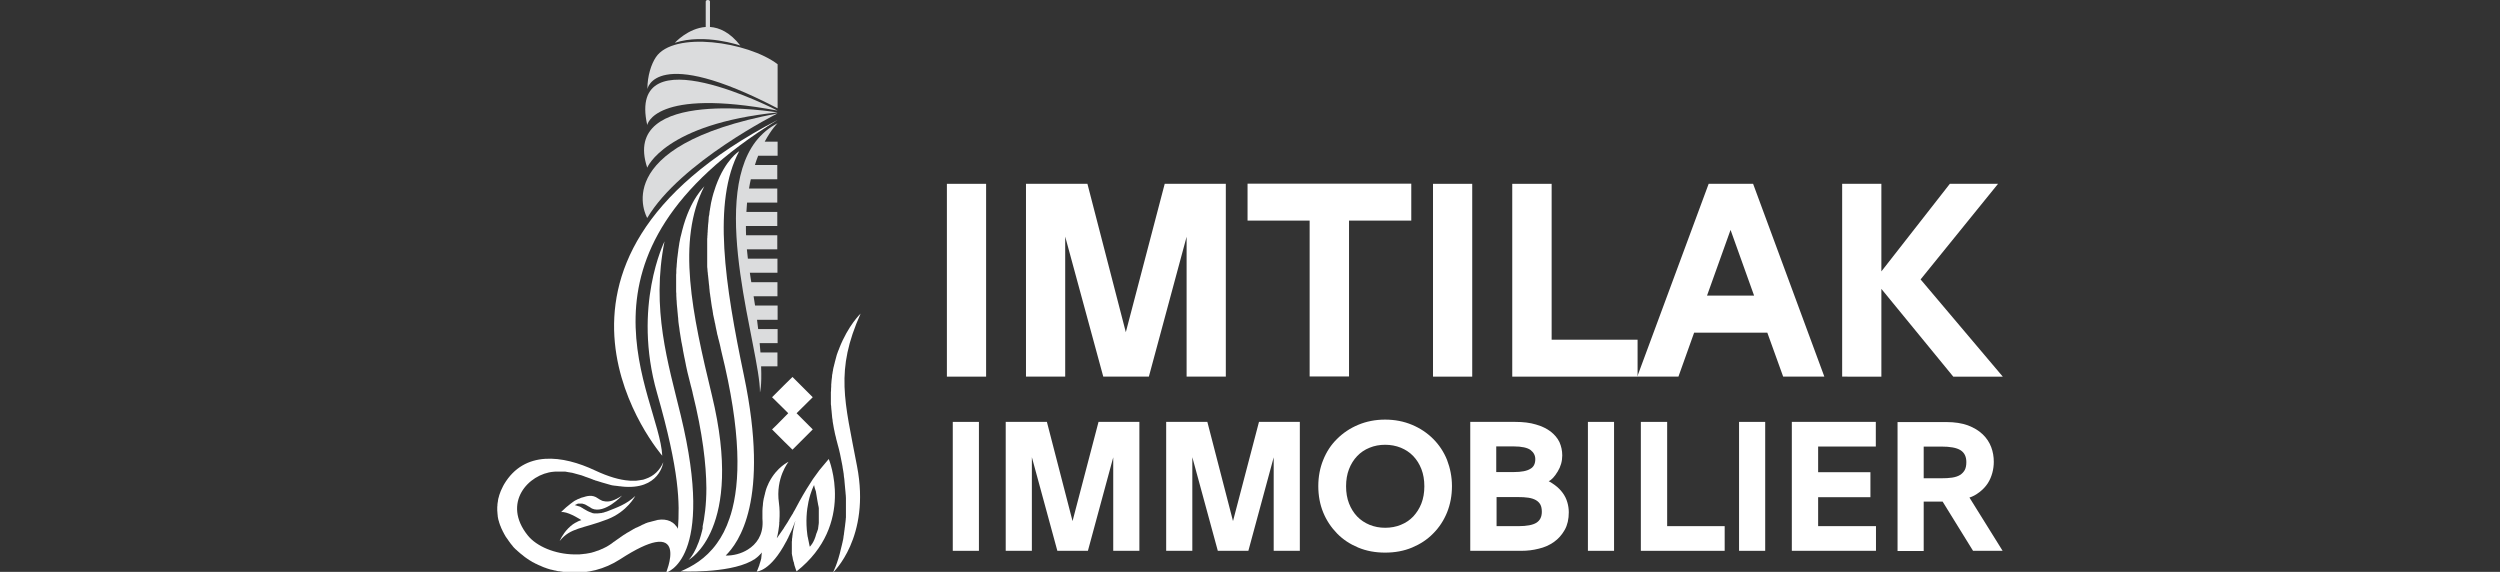 <?xml version="1.0" encoding="utf-8"?>
<!-- Generator: Adobe Illustrator 26.5.0, SVG Export Plug-In . SVG Version: 6.00 Build 0)  -->
<svg version="1.1" id="Layer_1" xmlns="http://www.w3.org/2000/svg" xmlns:xlink="http://www.w3.org/1999/xlink" x="0px" y="0px"
	 viewBox="0 0 153 35" style="enable-background:new 0 0 153 35;" xml:space="preserve">
<rect x="0" y="0" width="153" height="35" fill="#333333" stroke="none"/>
<style type="text/css">
	.st0{fill:#DBDCDD;}
	.st1{fill:#FFFFFF;}
</style>
<g>
	<g>
		<path class="st0" d="M47.59,21.57h-1.05c-0.01-0.18-0.03-0.37-0.05-0.57h1.1v-0.86H46.4c-0.02-0.18-0.04-0.37-0.07-0.57h1.26V18.7
			h-1.38c-0.03-0.18-0.06-0.38-0.09-0.57h1.46v-0.86h-1.6c-0.01-0.08-0.03-0.16-0.04-0.24c-0.02-0.11-0.04-0.23-0.05-0.34h1.69
			v-0.86h-1.81c-0.02-0.19-0.04-0.39-0.06-0.57h1.86V14.4h-1.91c-0.01-0.2-0.01-0.39-0.01-0.57h1.92v-0.86h-1.89
			c0.01-0.2,0.03-0.39,0.04-0.57h1.85v-0.86h-1.73c0.03-0.2,0.07-0.39,0.11-0.57h1.62V10.1H46.2c0.06-0.2,0.13-0.4,0.2-0.57h1.19
			V8.67h-0.79c0.42-0.78,0.79-1.13,0.79-1.13c-0.55,0.28-0.99,0.67-1.35,1.13h0v0c-2.85,3.76,0.27,12.7,0.27,15.34
			c0,0,0.12-0.36,0.07-1.59h1V21.57z"/>
		<path class="st0" d="M47.59,6.94c-10.56,2-7.98,6.4-7.98,6.4C41.65,9.91,47.59,6.94,47.59,6.94z"/>
		<path class="st0" d="M47.59,6.88c0,0-9.65-1.61-7.98,3.38C39.61,10.26,40.68,7.59,47.59,6.88z"/>
		<path class="st0" d="M47.59,6.77c0,0-9.25-4.8-7.98,0.88C39.61,7.65,40.03,5.35,47.59,6.77z"/>
		<path class="st0" d="M47.59,6.63v-2.7c-1.82-1.38-6.36-2.05-7.45-0.43c-0.28,0.42-0.52,1.13-0.52,1.95
			C39.62,5.45,40.09,2.72,47.59,6.63z"/>
		<path class="st1" d="M47.59,7.34c-17.15,8.92-7.06,20.55-7.06,20.55C40.35,24.21,34.01,15.69,47.59,7.34z"/>
		<path class="st0" d="M45.31,2.79c-0.63-0.81-1.28-1.1-1.86-1.14V0.09c0-0.05-0.06-0.09-0.13-0.09c-0.07,0-0.13,0.04-0.13,0.09
			v1.56C42.1,1.73,41.3,2.62,41.3,2.62C43.13,2.02,45.31,2.79,45.31,2.79z"/>
		<path class="st1" d="M41.66,25.41c-0.77-3.19-1.82-6.5-0.99-10.64c0,0-1.98,3.97-0.46,9.28c1.39,4.84,1.39,6.75,1.28,8.31
			c0,0,0,0,0,0c-0.01-0.02-0.03-0.05-0.04-0.07c0-0.01-0.01-0.01-0.01-0.02c-0.01-0.02-0.02-0.04-0.04-0.05c0,0-0.01-0.01-0.01-0.01
			c-0.02-0.02-0.03-0.04-0.05-0.06c0-0.01-0.01-0.01-0.01-0.01c-0.01-0.02-0.03-0.03-0.04-0.05c0,0-0.01-0.01-0.01-0.01
			c-0.02-0.02-0.04-0.03-0.06-0.05c0,0-0.01,0-0.01-0.01c-0.02-0.01-0.04-0.03-0.05-0.04c0,0,0,0-0.01,0
			c-0.04-0.03-0.09-0.05-0.13-0.08c0,0,0,0,0,0c0,0,0,0,0,0c-0.22-0.1-0.48-0.13-0.77-0.08c0,0,0,0,0,0c-0.01,0-0.02,0-0.03,0.01
			c-0.01,0-0.02,0-0.04,0.01c-0.01,0-0.03,0-0.04,0.01c-0.01,0-0.02,0-0.04,0.01c-0.01,0-0.03,0.01-0.04,0.01
			c-0.01,0-0.02,0.01-0.04,0.01c-0.01,0-0.03,0.01-0.04,0.01c-0.01,0-0.02,0.01-0.04,0.01c-0.01,0-0.03,0.01-0.04,0.01
			c-0.02,0.01-0.05,0.01-0.07,0.02c-0.01,0-0.03,0.01-0.04,0.01c-0.01,0-0.03,0.01-0.04,0.01c-0.01,0-0.03,0.01-0.04,0.01
			c-0.01,0-0.03,0.01-0.04,0.01c-0.01,0-0.03,0.01-0.04,0.01c-0.01,0.01-0.03,0.01-0.04,0.02c-0.01,0-0.02,0.01-0.04,0.01
			c-0.02,0.01-0.04,0.01-0.05,0.02c-0.01,0.01-0.03,0.01-0.04,0.02c-0.02,0.01-0.04,0.02-0.06,0.03c-0.01,0-0.02,0.01-0.03,0.01
			c-0.02,0.01-0.03,0.01-0.05,0.02c-0.01,0.01-0.02,0.01-0.03,0.02c-0.02,0.01-0.03,0.01-0.05,0.02c-0.01,0.01-0.02,0.01-0.03,0.02
			c-0.02,0.01-0.04,0.02-0.06,0.03c-0.01,0-0.02,0.01-0.03,0.01c-0.03,0.01-0.05,0.03-0.08,0.04c-0.01,0-0.01,0.01-0.02,0.01
			c-0.02,0.01-0.04,0.02-0.07,0.03c-0.01,0-0.02,0.01-0.03,0.01c-0.02,0.01-0.04,0.02-0.06,0.03c-0.01,0-0.02,0.01-0.03,0.02
			c-0.02,0.01-0.04,0.02-0.06,0.03c-0.01,0-0.02,0.01-0.02,0.01c-0.03,0.02-0.05,0.03-0.08,0.05c0,0,0,0,0,0
			c-0.03,0.02-0.06,0.03-0.09,0.05c0,0-0.01,0.01-0.01,0.01c-0.02,0.01-0.05,0.03-0.07,0.04c-0.01,0-0.01,0.01-0.02,0.01
			c-0.02,0.01-0.04,0.03-0.07,0.04c-0.01,0-0.01,0.01-0.02,0.01c-0.03,0.02-0.05,0.03-0.08,0.05c0,0-0.01,0-0.01,0.01
			c-0.06,0.04-0.12,0.07-0.18,0.11c0,0-0.01,0-0.01,0.01c-0.02,0.02-0.05,0.03-0.07,0.05c-0.01,0-0.01,0.01-0.02,0.01
			c-0.02,0.02-0.05,0.03-0.07,0.05c0,0-0.01,0.01-0.01,0.01c-0.09,0.06-0.17,0.12-0.26,0.18c0,0-0.01,0.01-0.01,0.01
			c-0.02,0.02-0.05,0.03-0.07,0.05c-0.01,0-0.01,0.01-0.02,0.01c-0.02,0.02-0.05,0.03-0.07,0.05c0,0-0.01,0.01-0.01,0.01
			c-0.03,0.02-0.06,0.04-0.08,0.06c-0.05,0.04-0.1,0.07-0.15,0.1c-0.02,0.01-0.03,0.02-0.05,0.03c-0.03,0.02-0.07,0.04-0.1,0.06
			c-0.02,0.01-0.04,0.02-0.06,0.03c-0.03,0.02-0.07,0.03-0.1,0.05c-0.02,0.01-0.04,0.02-0.06,0.03c-0.03,0.02-0.07,0.03-0.1,0.04
			c-0.02,0.01-0.04,0.02-0.06,0.03c-0.03,0.01-0.07,0.03-0.1,0.04c-0.02,0.01-0.04,0.02-0.06,0.02c-0.04,0.01-0.08,0.03-0.12,0.04
			c-0.02,0.01-0.03,0.01-0.05,0.02c-0.06,0.02-0.11,0.03-0.17,0.05c-0.01,0-0.02,0.01-0.03,0.01c-0.05,0.01-0.09,0.02-0.14,0.03
			c-0.02,0-0.04,0.01-0.06,0.01c-0.04,0.01-0.07,0.01-0.11,0.02c-0.02,0-0.05,0.01-0.07,0.01c-0.03,0-0.07,0.01-0.1,0.01
			c-0.02,0-0.05,0.01-0.08,0.01c-0.03,0-0.07,0.01-0.1,0.01c-0.03,0-0.05,0-0.08,0.01c-0.03,0-0.07,0-0.1,0c-0.02,0-0.05,0-0.07,0
			c-0.04,0-0.08,0-0.11,0c-0.02,0-0.04,0-0.06,0c-1.17-0.02-2.29-0.49-2.83-1.16c-1.6-1.99,0.04-3.77,1.58-3.9
			c0.04,0,0.09-0.01,0.13-0.01c0.03,0,0.05,0,0.08,0c0.02,0,0.04,0,0.06,0c0.03,0,0.05,0,0.08,0c0.02,0,0.04,0,0.06,0
			c0.03,0,0.05,0,0.08,0c0.02,0,0.04,0,0.06,0c0.03,0,0.05,0,0.07,0c0.02,0,0.04,0,0.06,0c0.02,0,0.05,0,0.07,0.01
			c0.02,0,0.04,0,0.05,0.01c0.02,0,0.05,0.01,0.07,0.01c0.02,0,0.03,0,0.05,0.01c0.02,0,0.05,0.01,0.07,0.01
			c0.02,0,0.03,0.01,0.05,0.01c0.02,0,0.05,0.01,0.07,0.01c0.02,0,0.03,0.01,0.05,0.01c0.02,0.01,0.05,0.01,0.07,0.02
			c0.01,0,0.03,0.01,0.04,0.01c0.02,0.01,0.05,0.01,0.07,0.02c0.01,0,0.03,0.01,0.04,0.01c0.02,0.01,0.05,0.01,0.07,0.02
			c0.01,0,0.03,0.01,0.04,0.01c0.02,0.01,0.05,0.01,0.07,0.02c0.01,0,0.03,0.01,0.04,0.01c0.02,0.01,0.05,0.02,0.07,0.02
			c0.01,0,0.02,0.01,0.04,0.01c0.03,0.01,0.05,0.02,0.08,0.03c0.01,0,0.02,0.01,0.03,0.01c0.03,0.01,0.05,0.02,0.08,0.03
			c0.01,0,0.02,0.01,0.02,0.01c0.03,0.01,0.06,0.02,0.09,0.03c0,0,0,0,0,0c0.09,0.03,0.19,0.07,0.28,0.1c0.01,0,0.01,0,0.02,0.01
			c0.03,0.01,0.05,0.02,0.08,0.03c0.01,0.01,0.03,0.01,0.04,0.02c0.02,0.01,0.05,0.02,0.07,0.02c0.02,0.01,0.03,0.01,0.05,0.02
			c0.02,0.01,0.04,0.02,0.07,0.02c0.02,0.01,0.04,0.01,0.06,0.02c0.02,0.01,0.04,0.01,0.07,0.02c0.02,0.01,0.04,0.01,0.06,0.02
			c0.02,0.01,0.04,0.01,0.07,0.02c0.02,0.01,0.04,0.01,0.06,0.02c0.02,0.01,0.04,0.01,0.07,0.02c0.02,0.01,0.04,0.01,0.07,0.02
			c0.02,0.01,0.05,0.01,0.07,0.02c0.02,0.01,0.05,0.01,0.07,0.02c0.02,0.01,0.05,0.01,0.07,0.02c0.02,0.01,0.05,0.01,0.07,0.02
			c0.02,0.01,0.05,0.01,0.07,0.02c0.02,0.01,0.05,0.01,0.07,0.02c0.03,0.01,0.05,0.01,0.08,0.02c0.03,0,0.05,0.01,0.08,0.01
			c0.03,0.01,0.06,0.01,0.08,0.01c0.03,0,0.05,0.01,0.08,0.01c0.03,0,0.06,0.01,0.09,0.01c0.02,0,0.05,0.01,0.07,0.01
			c0.04,0.01,0.08,0.01,0.12,0.01c0.02,0,0.04,0,0.05,0.01c2.34,0.26,2.56-1.48,2.56-1.48c-0.21,0.48-0.57,0.85-1.1,1.02
			c-0.02,0.01-0.04,0.01-0.06,0.02c-0.02,0.01-0.04,0.01-0.06,0.02c-0.02,0.01-0.04,0.01-0.06,0.01c-0.02,0-0.04,0.01-0.06,0.01
			c-0.02,0-0.04,0.01-0.06,0.01c-0.02,0-0.04,0.01-0.06,0.01c-0.02,0-0.05,0.01-0.07,0.01c-0.02,0-0.04,0-0.06,0.01
			c-0.02,0-0.05,0-0.07,0.01c-0.02,0-0.04,0-0.06,0c-0.03,0-0.05,0-0.08,0c-0.02,0-0.04,0-0.06,0c-0.03,0-0.06,0-0.09,0
			c-0.02,0-0.04,0-0.05,0c-0.03,0-0.06,0-0.1-0.01c-0.57-0.04-1.26-0.24-2.07-0.62c-1.99-0.94-4.33-1.24-5.57,0.84
			c-0.02,0.04-0.04,0.07-0.06,0.11c0,0.01-0.01,0.02-0.01,0.02c-0.04,0.07-0.07,0.14-0.1,0.21c0,0.01-0.01,0.02-0.01,0.02
			c-0.03,0.07-0.06,0.14-0.08,0.21c0,0.01-0.01,0.02-0.01,0.02c-0.02,0.07-0.05,0.14-0.06,0.21c0,0.01,0,0.02-0.01,0.02
			c-0.02,0.07-0.03,0.14-0.04,0.21c0,0.01,0,0.02,0,0.02c-0.01,0.04-0.01,0.07-0.02,0.11c0,0,0,0,0,0c0,0.03-0.01,0.07-0.01,0.1
			c0,0.01,0,0.02,0,0.02c0,0.03,0,0.07-0.01,0.1c0,0,0,0,0,0c0,0.03,0,0.07,0,0.1c0,0.01,0,0.02,0,0.03c0,0.03,0,0.07,0,0.1
			c0,0,0,0,0,0.01c0,0.03,0,0.06,0.01,0.1c0,0.01,0,0.02,0,0.03c0,0.03,0.01,0.07,0.01,0.1c0,0,0,0.01,0,0.01
			c0,0.03,0.01,0.06,0.01,0.09c0,0.01,0,0.02,0,0.03c0.01,0.03,0.01,0.07,0.02,0.1c0,0,0,0.01,0,0.01c0.01,0.03,0.01,0.06,0.02,0.09
			c0,0.01,0,0.02,0.01,0.03c0.01,0.03,0.02,0.06,0.03,0.1c0,0,0,0.01,0,0.01c0.01,0.03,0.02,0.06,0.03,0.09
			c0,0.01,0.01,0.02,0.01,0.03c0.01,0.03,0.02,0.06,0.03,0.09c0,0,0,0.01,0.01,0.01c0.01,0.03,0.02,0.05,0.03,0.08
			c0,0.01,0.01,0.02,0.01,0.03c0.01,0.03,0.03,0.06,0.04,0.09c0,0.01,0.01,0.01,0.01,0.02c0.01,0.03,0.03,0.05,0.04,0.08
			c0,0.01,0.01,0.02,0.01,0.03c0.02,0.03,0.03,0.06,0.05,0.09c0,0.01,0.01,0.01,0.01,0.02c0.01,0.03,0.03,0.05,0.04,0.08
			c0.01,0.01,0.01,0.02,0.02,0.03c0.02,0.03,0.03,0.06,0.05,0.09c0,0.01,0.01,0.01,0.01,0.02c0.02,0.02,0.03,0.05,0.05,0.07
			c0.01,0.01,0.01,0.02,0.02,0.03c0.02,0.03,0.04,0.06,0.06,0.08c0,0.01,0.01,0.01,0.01,0.02c0.02,0.02,0.04,0.05,0.05,0.07
			c0.01,0.01,0.01,0.02,0.02,0.03c0.02,0.03,0.04,0.05,0.06,0.08c0,0.01,0.01,0.01,0.01,0.02c0.02,0.02,0.04,0.05,0.06,0.07
			c0.01,0.01,0.01,0.02,0.02,0.03c0.02,0.03,0.05,0.05,0.07,0.08c0,0.01,0.01,0.01,0.01,0.02c0.02,0.02,0.04,0.04,0.06,0.07
			c0.01,0.01,0.02,0.02,0.02,0.02c0.03,0.03,0.05,0.05,0.08,0.08c0,0,0.01,0.01,0.01,0.01c0.02,0.02,0.05,0.04,0.07,0.06
			c0.01,0.01,0.02,0.01,0.02,0.02c0.03,0.02,0.05,0.05,0.08,0.07c0,0,0.01,0.01,0.01,0.01c0.02,0.02,0.05,0.04,0.07,0.06
			c0.01,0.01,0.02,0.01,0.02,0.02c0.03,0.02,0.06,0.05,0.09,0.07c0,0,0.01,0.01,0.01,0.01c0.03,0.02,0.05,0.04,0.08,0.06
			c0.01,0.01,0.02,0.01,0.02,0.02c0.03,0.02,0.06,0.04,0.09,0.07c0,0,0.01,0.01,0.01,0.01c0.03,0.02,0.06,0.04,0.09,0.06
			c0.01,0.01,0.02,0.01,0.02,0.02c0.03,0.02,0.07,0.04,0.1,0.06c0,0,0.01,0,0.01,0.01c0.03,0.02,0.06,0.04,0.09,0.06
			c0.01,0,0.02,0.01,0.02,0.01c0.03,0.02,0.07,0.04,0.1,0.06c0,0,0.01,0,0.01,0.01c0.03,0.02,0.07,0.04,0.1,0.05
			c0.01,0,0.01,0.01,0.02,0.01c0.04,0.02,0.07,0.04,0.11,0.06c0,0,0.01,0,0.01,0c0.03,0.02,0.07,0.03,0.1,0.05
			c0.01,0,0.01,0.01,0.02,0.01c0.04,0.02,0.08,0.03,0.11,0.05c0,0,0,0,0.01,0c0.04,0.02,0.07,0.03,0.11,0.05
			c0.01,0,0.01,0.01,0.02,0.01c0.04,0.02,0.08,0.03,0.12,0.05c0,0,0,0,0,0c0.04,0.01,0.08,0.03,0.12,0.04c0.01,0,0.01,0,0.02,0.01
			c0.04,0.01,0.08,0.03,0.12,0.04c0,0,0,0,0,0c0.04,0.01,0.08,0.02,0.12,0.04c0.01,0,0.01,0,0.02,0c0.04,0.01,0.08,0.02,0.13,0.03
			c0,0,0,0,0,0c0.04,0.01,0.08,0.02,0.12,0.03c0.01,0,0.01,0,0.02,0c0.04,0.01,0.09,0.02,0.13,0.03c0,0,0,0,0,0
			c0.04,0.01,0.08,0.02,0.13,0.02c0.01,0,0.01,0,0.02,0c0.04,0.01,0.09,0.02,0.13,0.02c0,0,0,0,0,0c0.04,0.01,0.09,0.01,0.13,0.02
			c0.01,0,0.01,0,0.02,0c0.04,0.01,0.09,0.01,0.13,0.02c0,0,0,0,0,0c0.04,0,0.09,0.01,0.13,0.01c0.01,0,0.01,0,0.02,0
			c0.04,0,0.09,0.01,0.13,0.01c0,0,0,0,0,0c0,0,0,0,0,0c1,0.05,2.05-0.19,3.01-0.81c1-0.65,1.69-0.96,2.16-1.05c0,0,0,0,0,0
			c1.11-0.21,0.98,0.81,0.81,1.42c0,0,0,0,0,0c-0.07,0.26-0.15,0.44-0.15,0.44S43.81,34.3,41.66,25.41z"/>
		<path class="st1" d="M41.74,14.14C41.74,14.14,41.74,14.14,41.74,14.14c-0.01,0.03-0.01,0.06-0.02,0.09
			c-0.01,0.03-0.01,0.05-0.02,0.08c-0.01,0.04-0.02,0.08-0.03,0.12c-0.01,0.02-0.01,0.05-0.02,0.07c-0.01,0.05-0.02,0.09-0.03,0.14
			c0,0.02-0.01,0.04-0.01,0.06c-0.01,0.07-0.03,0.13-0.04,0.2c0,0.01,0,0.01,0,0.02c-0.01,0.06-0.02,0.12-0.03,0.19
			c0,0.02-0.01,0.04-0.01,0.07c-0.01,0.05-0.02,0.1-0.02,0.15c0,0.03-0.01,0.05-0.01,0.08c-0.01,0.05-0.01,0.1-0.02,0.15
			c0,0.03-0.01,0.06-0.01,0.09c-0.01,0.05-0.01,0.1-0.02,0.15c0,0.03-0.01,0.06-0.01,0.09c0,0.05-0.01,0.1-0.01,0.15
			c0,0.03,0,0.06-0.01,0.1c0,0.05-0.01,0.1-0.01,0.15c0,0.03,0,0.07-0.01,0.1c0,0.05-0.01,0.1-0.01,0.16c0,0.03,0,0.07,0,0.1
			c0,0.05,0,0.11-0.01,0.16c0,0.04,0,0.07,0,0.11c0,0.06,0,0.11,0,0.17c0,0.04,0,0.07,0,0.11c0,0.06,0,0.11,0,0.17
			c0,0.04,0,0.08,0,0.11c0,0.06,0,0.12,0,0.18c0,0.04,0,0.08,0,0.12c0,0.06,0,0.12,0.01,0.18c0,0.04,0,0.08,0,0.12
			c0,0.06,0.01,0.13,0.01,0.19c0,0.04,0,0.08,0.01,0.12c0,0.07,0.01,0.13,0.01,0.2c0,0.04,0.01,0.08,0.01,0.12
			c0.01,0.07,0.01,0.14,0.02,0.2c0,0.04,0.01,0.08,0.01,0.12c0.01,0.07,0.01,0.14,0.02,0.21c0,0.04,0.01,0.08,0.01,0.12
			c0.01,0.07,0.02,0.15,0.02,0.22c0,0.04,0.01,0.08,0.01,0.12c0.01,0.08,0.02,0.15,0.03,0.23c0.01,0.04,0.01,0.08,0.02,0.12
			c0.01,0.08,0.02,0.16,0.03,0.24c0.01,0.04,0.01,0.08,0.02,0.12c0.01,0.08,0.03,0.17,0.04,0.25c0.01,0.04,0.01,0.08,0.02,0.12
			c0.01,0.09,0.03,0.18,0.05,0.27c0.01,0.04,0.01,0.07,0.02,0.11c0.02,0.09,0.04,0.19,0.05,0.29c0.01,0.03,0.01,0.07,0.02,0.1
			c0.02,0.1,0.04,0.21,0.06,0.31c0.01,0.03,0.01,0.06,0.02,0.09c0.02,0.12,0.05,0.23,0.07,0.35c0,0.02,0.01,0.04,0.01,0.06
			c0.03,0.14,0.06,0.27,0.09,0.41c0,0,0,0,0,0c0.07,0.29,0.14,0.58,0.22,0.88c0.01,0.02,0.01,0.05,0.02,0.07
			c0.02,0.1,0.05,0.19,0.07,0.28c0,0.02,0.01,0.04,0.01,0.06c0.61,2.46,0.83,4.36,0.84,5.82c0,1-0.11,1.8-0.25,2.45
			c0.02-0.04,0.03-0.08,0.05-0.12c-0.32,1.55-0.89,2.06-0.89,2.06s3.42-1.84,1.43-10.07c-1.21-5.01-2.18-9.45-0.46-12.81
			C43.14,11.41,42.25,12.12,41.74,14.14z"/>
		<path class="st1" d="M37.18,31.78c1.21-0.47,1.7-1.43,1.7-1.43c-0.52,0.51-1.18,0.73-1.63,0.91c-0.04,0.01-0.07,0.03-0.1,0.04
			c-0.01,0-0.02,0.01-0.03,0.01c-0.02,0.01-0.05,0.02-0.07,0.02c-0.01,0-0.02,0.01-0.03,0.01c-0.02,0.01-0.04,0.01-0.06,0.02
			c-0.01,0-0.02,0.01-0.03,0.01c-0.02,0.01-0.04,0.01-0.06,0.01c-0.01,0-0.02,0-0.03,0.01c-0.02,0.01-0.05,0.01-0.07,0.01
			c0,0-0.01,0-0.01,0c-0.03,0-0.05,0.01-0.08,0.01c-0.01,0-0.01,0-0.02,0c-0.02,0-0.04,0-0.05,0.01c-0.01,0-0.02,0-0.03,0
			c-0.01,0-0.03,0-0.04,0c-0.01,0-0.02,0-0.03,0c-0.01,0-0.03,0-0.04,0c-0.01,0-0.02,0-0.03,0c-0.01,0-0.03,0-0.04,0
			c-0.01,0-0.02,0-0.02,0c-0.02,0-0.04,0-0.06-0.01c-0.01,0-0.01,0-0.02,0c-0.01,0-0.02,0-0.04-0.01c-0.01,0-0.02,0-0.02-0.01
			c-0.01,0-0.02-0.01-0.03-0.01c-0.01,0-0.02,0-0.02-0.01c-0.17-0.05-0.32-0.14-0.47-0.23c0,0,0,0,0,0c-0.01,0-0.01-0.01-0.02-0.01
			c0,0-0.01,0-0.01-0.01c-0.01-0.01-0.02-0.01-0.03-0.02c-0.01,0-0.02-0.01-0.02-0.01c-0.01,0-0.02-0.01-0.02-0.01
			c-0.01-0.01-0.02-0.01-0.03-0.02c-0.01,0-0.01-0.01-0.02-0.01c-0.01-0.01-0.02-0.01-0.03-0.02c-0.01,0-0.01-0.01-0.02-0.01
			c-0.01-0.01-0.02-0.01-0.03-0.02C35.48,31,35.47,31,35.46,31c-0.01,0-0.02-0.01-0.03-0.01c-0.01,0-0.02-0.01-0.02-0.01
			c-0.01,0-0.02-0.01-0.04-0.01c-0.01,0-0.02-0.01-0.03-0.01c-0.01,0-0.02-0.01-0.04-0.01c-0.01,0-0.01,0-0.02-0.01c0,0,0,0,0,0
			c-0.03-0.01-0.06-0.02-0.1-0.02c0,0,0.01-0.01,0.02-0.02c0,0,0,0,0,0c0,0,0,0,0,0c0,0,0,0,0,0c0,0,0,0,0,0c0,0,0,0,0.01,0
			c0,0,0.01-0.01,0.01-0.01c0,0,0,0,0.01,0c0,0,0,0,0.01-0.01c0,0,0,0,0.01,0c0,0,0.01,0,0.01-0.01c0,0,0,0,0.01,0
			c0,0,0.01,0,0.01-0.01c0,0,0,0,0.01,0c0,0,0.01,0,0.01-0.01c0,0,0,0,0.01,0c0,0,0.01,0,0.01-0.01c0,0,0,0,0.01,0
			c0.01,0,0.01-0.01,0.02-0.01c0,0,0,0,0,0c0.01,0,0.01,0,0.02-0.01c0,0,0.01,0,0.01,0c0.01,0,0.01,0,0.02,0c0,0,0.01,0,0.01,0
			c0.01,0,0.01,0,0.02,0c0,0,0.01,0,0.01,0c0.01,0,0.01,0,0.02,0c0,0,0.01,0,0.01,0c0.01,0,0.02,0,0.02,0c0,0,0,0,0.01,0
			c0.02,0,0.05,0,0.07,0c0,0,0.01,0,0.01,0c0.01,0,0.02,0,0.03,0c0,0,0.01,0,0.01,0c0.01,0,0.02,0,0.03,0.01c0,0,0.01,0,0.01,0
			c0.01,0,0.02,0,0.03,0.01c0,0,0.01,0,0.01,0c0.01,0,0.02,0.01,0.03,0.01c0,0,0.01,0,0.01,0c0.03,0.01,0.06,0.02,0.1,0.04
			c0,0,0.01,0,0.01,0.01c0.01,0.01,0.02,0.01,0.04,0.02c0.01,0,0.01,0.01,0.02,0.01c0.01,0.01,0.02,0.01,0.03,0.02
			c0.01,0,0.01,0.01,0.02,0.01c0.01,0.01,0.02,0.01,0.03,0.02c0.01,0,0.02,0.01,0.02,0.01c0.01,0.01,0.02,0.01,0.04,0.02
			c0.01,0,0.02,0.01,0.02,0.01c0.01,0.01,0.03,0.02,0.04,0.03c0.01,0,0.01,0.01,0.02,0.01c0.02,0.01,0.04,0.03,0.06,0.04
			c0.01,0,0.02,0.01,0.02,0.01c0,0,0.01,0,0.01,0.01c0,0,0,0,0,0c0.78,0.36,1.85-0.79,1.85-0.79c-0.45,0.3-0.8,0.42-1.12,0.34
			c-0.02,0-0.03-0.01-0.05-0.01c-0.01,0-0.03-0.01-0.04-0.01c-0.01-0.01-0.03-0.01-0.04-0.02c-0.08-0.03-0.15-0.08-0.23-0.13
			c-0.34-0.25-0.68-0.14-0.93-0.06c0,0-0.01,0-0.01,0c-0.02,0.01-0.05,0.02-0.07,0.02c-0.02,0.01-0.05,0.02-0.07,0.03
			c-0.01,0-0.01,0-0.02,0.01c-0.02,0.01-0.05,0.02-0.07,0.03c0,0,0,0-0.01,0c-0.02,0.01-0.05,0.02-0.07,0.03
			c-0.01,0-0.01,0.01-0.02,0.01c-0.02,0.01-0.05,0.03-0.07,0.04c0,0,0,0-0.01,0c-0.02,0.01-0.05,0.03-0.07,0.04
			c-0.01,0-0.01,0.01-0.02,0.01c-0.02,0.02-0.05,0.03-0.07,0.05c0,0,0,0,0,0c-0.02,0.02-0.05,0.03-0.07,0.05
			c0,0-0.01,0.01-0.01,0.01c-0.02,0.02-0.05,0.03-0.07,0.05c0,0,0,0,0,0c0,0,0,0,0,0c-0.21,0.16-0.39,0.32-0.49,0.42c0,0,0,0,0,0
			c-0.01,0.01-0.01,0.01-0.02,0.02c0,0,0,0,0,0c-0.01,0.01-0.01,0.01-0.02,0.02c0,0,0,0,0,0c0,0-0.01,0.01-0.01,0.01
			c0,0,0,0-0.01,0.01c0,0-0.01,0.01-0.01,0.01c0,0,0,0-0.01,0.01c0,0,0,0,0,0c-0.01,0.01-0.02,0.02-0.02,0.02c0,0,0,0,0,0h0
			c0.04-0.01,0.09,0,0.14,0c0.43,0.05,1.1,0.49,1.1,0.49c-0.04,0.01-0.07,0.02-0.11,0.04c-0.01,0-0.02,0.01-0.03,0.01
			c-0.03,0.01-0.06,0.02-0.09,0.04c0,0-0.01,0-0.01,0.01c-0.03,0.02-0.07,0.03-0.1,0.05c-0.01,0-0.01,0.01-0.02,0.01
			c-0.03,0.01-0.05,0.03-0.08,0.05c-0.01,0-0.01,0.01-0.02,0.01c-0.03,0.02-0.06,0.04-0.09,0.06c0,0-0.01,0.01-0.01,0.01
			c-0.03,0.02-0.05,0.04-0.07,0.06c-0.01,0-0.01,0.01-0.02,0.01c-0.05,0.04-0.1,0.09-0.15,0.14c0,0,0,0-0.01,0.01c0,0,0,0,0,0
			c-0.36,0.37-0.52,0.77-0.52,0.77C34.92,32.28,35.65,32.37,37.18,31.78z"/>
		<path class="st1" d="M52.67,19.19c0,0-0.76,0.72-1.31,2.13c0,0,0,0.01,0,0.01c-0.02,0.04-0.03,0.08-0.05,0.12
			c0,0.01-0.01,0.01-0.01,0.02c-0.01,0.04-0.03,0.08-0.04,0.11c0,0.01-0.01,0.02-0.01,0.03c-0.01,0.04-0.02,0.07-0.04,0.11
			c0,0.01-0.01,0.02-0.01,0.04c-0.01,0.04-0.02,0.07-0.03,0.11c0,0.01-0.01,0.03-0.01,0.04c-0.01,0.04-0.02,0.07-0.03,0.11
			c0,0.01-0.01,0.03-0.01,0.04c-0.01,0.04-0.02,0.07-0.03,0.11c0,0.02-0.01,0.03-0.01,0.05c-0.01,0.04-0.02,0.07-0.03,0.11
			c0,0.02-0.01,0.03-0.01,0.05c-0.01,0.04-0.02,0.08-0.03,0.11c0,0.02-0.01,0.03-0.01,0.05c-0.01,0.04-0.02,0.08-0.02,0.12
			c0,0.02-0.01,0.03-0.01,0.05c-0.01,0.04-0.02,0.09-0.02,0.13c0,0.01-0.01,0.03-0.01,0.04c-0.01,0.05-0.02,0.1-0.02,0.15
			c0,0.01,0,0.02,0,0.03c-0.02,0.12-0.03,0.24-0.04,0.36c0,0.01,0,0.01,0,0.02c-0.01,0.05-0.01,0.11-0.01,0.17c0,0.02,0,0.04,0,0.06
			c0,0.04-0.01,0.09-0.01,0.13c0,0.02,0,0.05,0,0.07c0,0.04,0,0.08-0.01,0.12c0,0.03,0,0.05,0,0.08c0,0.04,0,0.08,0,0.12
			c0,0.03,0,0.06,0,0.08c0,0.04,0,0.08,0,0.12c0,0.03,0,0.06,0,0.09c0,0.04,0,0.08,0,0.12c0,0.03,0,0.06,0,0.09
			c0,0.04,0,0.08,0.01,0.12c0,0.03,0,0.06,0.01,0.1c0,0.04,0,0.08,0.01,0.12c0,0.03,0,0.07,0.01,0.1c0,0.04,0.01,0.08,0.01,0.12
			c0,0.03,0.01,0.07,0.01,0.1c0,0.04,0.01,0.08,0.01,0.12c0,0.03,0.01,0.07,0.01,0.1c0.01,0.04,0.01,0.08,0.02,0.12
			c0,0.04,0.01,0.07,0.01,0.11c0.01,0.04,0.01,0.08,0.02,0.12c0.01,0.04,0.01,0.07,0.02,0.11c0.01,0.04,0.01,0.08,0.02,0.12
			c0.01,0.04,0.01,0.07,0.02,0.11c0.01,0.04,0.02,0.08,0.03,0.13c0.01,0.04,0.01,0.07,0.02,0.11c0.01,0.04,0.02,0.09,0.03,0.13
			c0.01,0.04,0.02,0.07,0.03,0.11c0.01,0.05,0.02,0.09,0.03,0.14c0.01,0.04,0.02,0.07,0.03,0.11c0.02,0.09,0.05,0.18,0.07,0.27
			c0.01,0.02,0.01,0.04,0.02,0.07c0.02,0.06,0.03,0.13,0.05,0.19c0.01,0.03,0.01,0.06,0.02,0.09c0.01,0.06,0.02,0.11,0.04,0.17
			c0.01,0.03,0.01,0.07,0.02,0.1c0.01,0.05,0.02,0.1,0.03,0.15c0.01,0.03,0.01,0.07,0.02,0.1c0.01,0.05,0.02,0.1,0.03,0.15
			c0.01,0.03,0.01,0.06,0.02,0.1c0.01,0.05,0.02,0.11,0.03,0.16c0,0.03,0.01,0.06,0.01,0.08c0.01,0.08,0.03,0.15,0.04,0.23
			c0,0.02,0.01,0.05,0.01,0.07c0.01,0.05,0.02,0.11,0.02,0.16c0,0.03,0.01,0.07,0.01,0.1c0.01,0.04,0.01,0.08,0.02,0.13
			c0,0.04,0.01,0.07,0.01,0.11c0,0.04,0.01,0.08,0.01,0.12c0,0.04,0.01,0.07,0.01,0.11c0,0.04,0.01,0.07,0.01,0.11
			c0,0.04,0.01,0.07,0.01,0.11c0,0.04,0.01,0.07,0.01,0.11c0,0.03,0.01,0.07,0.01,0.1c0,0.04,0.01,0.07,0.01,0.11
			c0,0.03,0,0.07,0.01,0.1c0,0.06,0.01,0.13,0.01,0.19c0,0.03,0,0.06,0,0.1c0,0.03,0,0.07,0,0.1c0,0.03,0,0.07,0,0.1
			c0,0.03,0,0.06,0,0.1c0,0.03,0,0.07,0,0.1c0,0.03,0,0.06,0,0.09c0,0.03,0,0.06,0,0.1c0,0.03,0,0.06,0,0.09c0,0.03,0,0.06,0,0.09
			c0,0.03,0,0.06,0,0.09c0,0.03,0,0.06,0,0.09c0,0.03,0,0.06,0,0.1c0,0.04,0,0.08-0.01,0.12c0,0.04,0,0.08-0.01,0.12
			c0,0.03,0,0.05-0.01,0.08c0,0.03,0,0.06-0.01,0.09c0,0.03,0,0.05-0.01,0.08c0,0.03,0,0.06-0.01,0.09c0,0.03,0,0.05-0.01,0.08
			c0,0.03-0.01,0.06-0.01,0.08c0,0.02,0,0.05-0.01,0.07c0,0.03-0.01,0.06-0.01,0.08c0,0.02-0.01,0.04-0.01,0.07
			c0,0.03-0.01,0.06-0.01,0.09c0,0.02,0,0.04-0.01,0.06c-0.01,0.04-0.01,0.09-0.02,0.13c0,0.01,0,0.02,0,0.02
			c-0.01,0.04-0.01,0.09-0.02,0.13c0,0.02-0.01,0.03-0.01,0.04c-0.01,0.03-0.01,0.06-0.02,0.09c0,0.02-0.01,0.03-0.01,0.05
			c-0.01,0.03-0.01,0.06-0.02,0.08c0,0.02-0.01,0.03-0.01,0.05c-0.01,0.03-0.01,0.05-0.02,0.08c0,0.01-0.01,0.03-0.01,0.04
			c-0.01,0.03-0.01,0.06-0.02,0.08c-0.22,1-0.51,1.52-0.51,1.52s2.33-2.14,1.48-6.52C51.69,24.52,51.1,22.7,52.67,19.19z"/>
		<path class="st1" d="M50.72,28.09c-0.09,0.11-0.23,0.27-0.42,0.5c0,0,0,0,0,0c0,0,0,0,0,0c-0.01,0.02-0.03,0.03-0.04,0.05
			c0,0-0.01,0.01-0.01,0.01c-0.01,0.02-0.03,0.03-0.04,0.05c0,0-0.01,0.01-0.01,0.01c-0.01,0.02-0.03,0.04-0.04,0.05
			c0,0,0,0.01-0.01,0.01c-0.12,0.16-0.25,0.34-0.4,0.55c0,0,0,0,0,0c-0.24,0.36-0.52,0.81-0.84,1.39c0,0,0,0,0,0
			c0,0.01-0.01,0.01-0.01,0.02c-0.07,0.12-0.14,0.25-0.21,0.39c0,0.01-0.01,0.01-0.01,0.02c-0.03,0.05-0.05,0.1-0.08,0.14
			c-0.01,0.02-0.02,0.03-0.03,0.05c-0.02,0.04-0.04,0.08-0.06,0.12c-0.01,0.01-0.02,0.03-0.03,0.04c-0.03,0.05-0.06,0.1-0.09,0.15
			c-0.01,0.01-0.01,0.02-0.02,0.03c-0.02,0.04-0.05,0.08-0.07,0.12c-0.01,0.02-0.02,0.03-0.03,0.05c-0.02,0.04-0.05,0.08-0.07,0.12
			c-0.01,0.01-0.01,0.02-0.02,0.03c-0.03,0.05-0.06,0.1-0.09,0.14c-0.01,0.01-0.01,0.02-0.02,0.03c-0.02,0.04-0.05,0.07-0.07,0.11
			c-0.01,0.01-0.02,0.02-0.02,0.04c-0.03,0.05-0.06,0.09-0.09,0.13l0,0c-0.11,0.16-0.22,0.32-0.32,0.46
			c-0.01,0.01-0.02,0.03-0.03,0.04c0,0,0.09-0.31,0.14-0.77c0,0,0-0.01,0-0.01c0-0.03,0.01-0.06,0.01-0.09c0-0.01,0-0.01,0-0.02
			c0-0.01,0-0.03,0-0.04c0-0.01,0-0.02,0-0.03c0-0.02,0-0.04,0.01-0.06c0-0.01,0-0.03,0-0.04c0-0.01,0-0.03,0-0.04
			c0,0,0-0.01,0-0.01c0,0,0,0,0,0c0.02-0.32,0.02-0.68-0.03-1.05c-0.22-1.53,0.59-2.52,0.59-2.52s-0.7,0.31-1.18,1.23c0,0,0,0,0,0
			c-0.02,0.04-0.04,0.08-0.06,0.12c0,0,0,0.01,0,0.01c-0.02,0.04-0.04,0.08-0.06,0.13c0,0,0,0,0,0c-0.04,0.09-0.07,0.18-0.1,0.28
			c0,0,0,0.01,0,0.01c-0.02,0.05-0.03,0.09-0.04,0.14c0,0.01,0,0.01,0,0.02c-0.01,0.05-0.03,0.1-0.04,0.15c0,0,0,0,0,0
			c-0.01,0.05-0.02,0.11-0.04,0.16c0,0,0,0.01,0,0.01c-0.01,0.05-0.02,0.11-0.03,0.16c0,0.01,0,0.02,0,0.02
			c-0.01,0.05-0.02,0.11-0.02,0.17c0,0.01,0,0.02,0,0.02c-0.01,0.06-0.01,0.12-0.02,0.18c0,0,0,0,0,0c0,0.06-0.01,0.12-0.01,0.19
			c0,0.01,0,0.01,0,0.02c0,0.06,0,0.13,0,0.19c0,0.01,0,0.02,0,0.03c0,0.06,0,0.13,0,0.2c0,0.01,0,0.02,0,0.03
			c0,0.07,0.01,0.14,0.01,0.21c0.02,0.81-0.37,1.36-0.9,1.69c-0.41,0.26-0.91,0.38-1.36,0.37c0.78-0.77,2.72-3.36,1.12-11.01
			c-1.16-5.54-1.95-10.65-0.29-13.74c0,0-0.84,0.5-1.43,2.13c0,0,0,0,0,0c-0.01,0.03-0.02,0.06-0.03,0.09c0,0,0,0,0,0
			c-0.04,0.13-0.09,0.26-0.13,0.4c0,0,0,0.01,0,0.01c-0.01,0.03-0.02,0.06-0.03,0.1c0,0,0,0.01,0,0.01
			c-0.01,0.03-0.02,0.07-0.03,0.1c0,0,0,0,0,0.01c-0.03,0.11-0.06,0.23-0.08,0.34c0,0.01,0,0.01,0,0.02
			c-0.01,0.03-0.01,0.07-0.02,0.1c0,0.01,0,0.02,0,0.02c-0.01,0.03-0.01,0.07-0.02,0.1c0,0.01,0,0.01,0,0.02
			c-0.01,0.04-0.02,0.08-0.02,0.12c0,0,0,0,0,0c-0.02,0.08-0.03,0.17-0.04,0.26c0,0.01,0,0.02,0,0.03c-0.01,0.03-0.01,0.07-0.02,0.1
			c0,0.01,0,0.02-0.01,0.04c0,0.03-0.01,0.07-0.01,0.1c0,0.01,0,0.02,0,0.04c0,0.04-0.01,0.07-0.01,0.11c0,0.01,0,0.02,0,0.03
			c-0.01,0.09-0.02,0.19-0.03,0.28c0,0.01,0,0.02,0,0.04c0,0.04-0.01,0.07-0.01,0.11c0,0.02,0,0.03,0,0.05
			c0,0.03-0.01,0.07-0.01,0.1c0,0.02,0,0.03,0,0.05c0,0.03,0,0.07-0.01,0.1c0,0.02,0,0.03,0,0.05c0,0.04,0,0.08-0.01,0.13
			c0,0.01,0,0.02,0,0.02c0,0.05,0,0.1-0.01,0.15c0,0.02,0,0.03,0,0.05c0,0.04,0,0.07,0,0.11c0,0.02,0,0.04,0,0.06
			c0,0.03,0,0.06,0,0.1c0,0.02,0,0.04,0,0.07c0,0.03,0,0.06,0,0.1c0,0.02,0,0.05,0,0.07c0,0.04,0,0.07,0,0.11c0,0.02,0,0.04,0,0.06
			c0,0.05,0,0.11,0,0.16c0,0.02,0,0.04,0,0.06c0,0.04,0,0.07,0,0.11c0,0.03,0,0.05,0,0.08c0,0.03,0,0.06,0,0.1c0,0.03,0,0.06,0,0.08
			c0,0.03,0,0.06,0,0.09c0,0.03,0,0.06,0,0.09c0,0.03,0,0.06,0,0.1c0,0.03,0,0.06,0,0.08c0,0.04,0,0.08,0.01,0.13
			c0,0.04,0.01,0.09,0.01,0.13c0,0.03,0,0.07,0.01,0.1c0,0.03,0,0.06,0.01,0.1c0,0.03,0,0.06,0.01,0.09c0,0.03,0.01,0.07,0.01,0.1
			c0,0.03,0.01,0.06,0.01,0.09c0,0.03,0.01,0.07,0.01,0.1c0,0.03,0.01,0.06,0.01,0.09c0,0.04,0.01,0.07,0.01,0.11
			c0,0.03,0.01,0.06,0.01,0.09c0.01,0.07,0.02,0.14,0.02,0.21c0,0.03,0.01,0.06,0.01,0.08c0,0.04,0.01,0.08,0.01,0.12
			c0,0.03,0.01,0.06,0.01,0.09c0.01,0.04,0.01,0.08,0.02,0.12c0,0.03,0.01,0.06,0.01,0.09c0.01,0.04,0.01,0.08,0.02,0.12
			c0,0.03,0.01,0.06,0.01,0.09c0.01,0.04,0.01,0.08,0.02,0.13c0,0.03,0.01,0.05,0.01,0.08c0.02,0.16,0.05,0.31,0.08,0.47
			c0,0.03,0.01,0.05,0.01,0.08c0.01,0.05,0.02,0.09,0.02,0.14c0.01,0.03,0.01,0.06,0.02,0.09c0.01,0.05,0.02,0.09,0.03,0.14
			c0.01,0.03,0.01,0.06,0.02,0.09c0.01,0.05,0.02,0.1,0.03,0.15c0,0.03,0.01,0.05,0.02,0.08c0.03,0.18,0.07,0.36,0.11,0.54
			c0,0.02,0.01,0.04,0.01,0.06c0.01,0.05,0.02,0.11,0.04,0.16c0.01,0.03,0.01,0.05,0.02,0.08c0.01,0.05,0.02,0.11,0.04,0.16
			c0.01,0.03,0.01,0.06,0.02,0.08c0.01,0.05,0.03,0.11,0.04,0.16c0.01,0.02,0.01,0.05,0.02,0.08c0.01,0.06,0.03,0.12,0.04,0.18
			c0,0,0,0.01,0,0.01c0.02,0.07,0.04,0.15,0.05,0.22c1.22,4.93,1.17,8.01,0.57,9.98c0,0.01,0,0.01-0.01,0.02
			c-0.02,0.06-0.04,0.12-0.06,0.19c0,0,0,0,0,0c0,0,0,0,0,0c-0.21,0.63-0.48,1.14-0.78,1.55c-0.69,0.96-1.54,1.42-2.22,1.71
			c0,0,0,0,0,0c0,0,0,0,0,0c0,0,2.86,0.14,4.31-0.62c0,0,0,0,0,0c0,0,0,0,0,0c0.07-0.04,0.13-0.07,0.19-0.11c0,0,0,0,0.01,0
			c0.03-0.02,0.06-0.04,0.08-0.06c0,0,0.01-0.01,0.01-0.01c0.03-0.02,0.05-0.04,0.08-0.06c0,0,0,0,0,0
			c0.03-0.02,0.05-0.04,0.08-0.07c0,0,0,0,0.01-0.01c0.02-0.02,0.04-0.04,0.06-0.06c0.01-0.01,0.01-0.01,0.02-0.02
			c0.02-0.02,0.03-0.04,0.05-0.05c0.01-0.01,0.01-0.01,0.02-0.02c0.02-0.02,0.04-0.05,0.05-0.07c0,0,0,0,0,0
			c0,0.04,0,0.07-0.01,0.11c0,0,0,0.01,0,0.01c0,0.03-0.01,0.07-0.01,0.1c0,0,0,0.01,0,0.01c0,0.03-0.01,0.06-0.01,0.09
			c0,0.01,0,0.01,0,0.02c0,0.03-0.01,0.06-0.02,0.08c0,0.01,0,0.02,0,0.02c-0.01,0.03-0.01,0.05-0.02,0.07c0,0.01,0,0.02-0.01,0.03
			c-0.01,0.02-0.01,0.04-0.02,0.07c0,0.01-0.01,0.02-0.01,0.03c-0.01,0.02-0.01,0.04-0.02,0.06c0,0.01-0.01,0.02-0.01,0.03
			c0,0.02-0.01,0.03-0.01,0.05c-0.08,0.24-0.16,0.39-0.16,0.39c0,0,0,0,0,0s0.84,0,1.8-1.83c0.01-0.01,0.01-0.02,0.02-0.03
			c0.01-0.02,0.02-0.04,0.03-0.06c0.01-0.02,0.02-0.03,0.02-0.05c0.01-0.02,0.02-0.03,0.03-0.05c0.01-0.02,0.02-0.04,0.03-0.06
			c0.01-0.02,0.02-0.03,0.02-0.05c0.01-0.02,0.02-0.04,0.03-0.06c0.01-0.01,0.01-0.03,0.02-0.04c0.01-0.02,0.02-0.05,0.03-0.07
			c0.01-0.01,0.01-0.03,0.02-0.04c0.01-0.03,0.02-0.05,0.04-0.08c0.01-0.01,0.01-0.02,0.02-0.04c0.01-0.03,0.03-0.06,0.04-0.09
			c0-0.01,0.01-0.02,0.01-0.03c0.01-0.03,0.03-0.07,0.04-0.1c0-0.01,0.01-0.02,0.01-0.02c0.02-0.04,0.03-0.08,0.05-0.12
			c0,0,0-0.01,0-0.01c0.04-0.09,0.07-0.18,0.11-0.28c0,0,0,0,0,0c0,0.01-0.01,0.03-0.01,0.04c-0.01,0.04-0.02,0.07-0.03,0.11
			c-0.01,0.02-0.01,0.04-0.02,0.07c-0.01,0.04-0.02,0.07-0.02,0.11c-0.01,0.02-0.01,0.05-0.02,0.07c-0.01,0.03-0.01,0.07-0.02,0.1
			c0,0.02-0.01,0.04-0.01,0.06c-0.01,0.03-0.01,0.07-0.02,0.1c0,0.02-0.01,0.05-0.01,0.07c-0.01,0.03-0.01,0.07-0.01,0.1
			c0,0.02-0.01,0.04-0.01,0.06c0,0.03-0.01,0.06-0.01,0.1c0,0.02,0,0.04-0.01,0.06c0,0.03-0.01,0.06-0.01,0.09c0,0.02,0,0.04,0,0.05
			c0,0.03,0,0.06-0.01,0.09c0,0.02,0,0.04,0,0.06c0,0.03,0,0.06,0,0.09c0,0.02,0,0.03,0,0.05c0,0.03,0,0.05,0,0.08
			c0,0.02,0,0.04,0,0.06c0,0.03,0,0.05,0,0.08c0,0.02,0,0.03,0,0.05c0,0.02,0,0.05,0,0.07c0,0.02,0,0.04,0,0.06
			c0,0.02,0,0.04,0,0.07c0,0.02,0,0.03,0,0.05c0,0.02,0,0.04,0.01,0.06c0,0.02,0,0.04,0.01,0.06c0,0.02,0,0.04,0.01,0.05
			c0,0.02,0,0.03,0.01,0.05c0,0.02,0,0.03,0.01,0.05c0,0.02,0.01,0.05,0.01,0.07c0,0.01,0,0.03,0.01,0.04
			c0,0.02,0.01,0.03,0.01,0.04c0,0.01,0,0.02,0.01,0.03c0,0.03,0.01,0.05,0.02,0.07c0,0.01,0,0.02,0.01,0.02
			c0,0.02,0.01,0.03,0.01,0.04c0,0.01,0,0.01,0,0.02c0.01,0.03,0.01,0.05,0.02,0.08c0,0,0,0.01,0,0.01c0,0.01,0.01,0.03,0.01,0.04
			c0,0,0,0,0,0c0,0,0,0,0,0c0.07,0.24,0.13,0.37,0.13,0.37C52.38,32.1,50.72,28.09,50.72,28.09z M49.56,33.46
			c0-0.01,0-0.02-0.01-0.03c-0.04-0.19-0.08-0.37-0.11-0.54c0-0.01,0-0.02-0.01-0.03c-0.01-0.04-0.01-0.08-0.02-0.13
			c-0.11-0.82-0.04-1.51,0.07-2.03c0,0,0,0,0,0c0.14-0.64,0.34-1.01,0.34-1.01c0.01,0.03,0.02,0.05,0.02,0.08
			c0,0.02,0.01,0.03,0.01,0.05c0.01,0.02,0.01,0.05,0.02,0.07c0.01,0.02,0.01,0.04,0.02,0.06c0.01,0.02,0.01,0.04,0.02,0.06
			c0.01,0.02,0.01,0.04,0.02,0.06c0.01,0.02,0.01,0.04,0.01,0.06c0,0.02,0.01,0.04,0.01,0.06c0,0.02,0.01,0.04,0.01,0.06
			c0,0.02,0.01,0.04,0.01,0.06c0,0.02,0.01,0.04,0.01,0.06c0,0.02,0.01,0.04,0.01,0.06c0,0.02,0.01,0.04,0.01,0.06
			c0,0.02,0.01,0.04,0.01,0.06c0,0.02,0.01,0.04,0.01,0.06c0,0.02,0.01,0.04,0.01,0.06c0,0.02,0.01,0.04,0.01,0.05
			c0,0.02,0.01,0.04,0.01,0.06c0,0.02,0.01,0.04,0.01,0.05c0,0.02,0,0.04,0.01,0.05c0,0.02,0,0.03,0.01,0.05
			c0,0.02,0,0.04,0.01,0.05c0,0.02,0,0.03,0.01,0.05c0,0.02,0,0.04,0.01,0.05c0,0.02,0,0.03,0,0.05c0,0.02,0,0.03,0,0.05
			c0,0.02,0,0.03,0,0.05c0,0.02,0,0.03,0,0.05c0,0.02,0,0.03,0,0.05c0,0.02,0,0.03,0,0.05c0,0.01,0,0.03,0,0.04
			c0,0.02,0,0.03,0,0.05c0,0.01,0,0.03,0,0.04c0,0.02,0,0.03,0,0.05c0,0.01,0,0.03,0,0.04c0,0.02,0,0.03,0,0.05
			c0,0.01,0,0.03,0,0.04c0,0.02,0,0.03,0,0.05c0,0.01,0,0.02,0,0.04c0,0.02,0,0.03,0,0.05c0,0.01,0,0.02,0,0.03
			c0,0.02,0,0.03,0,0.05c0,0.01,0,0.02,0,0.03c0,0.02,0,0.03,0,0.05c0,0.01,0,0.02,0,0.03c0,0.02,0,0.03-0.01,0.05
			c0,0.01,0,0.02,0,0.02c0,0.02,0,0.04-0.01,0.06c0,0.01,0,0.01,0,0.02c0,0.02-0.01,0.05-0.01,0.07c0,0,0,0,0,0.01
			c0,0.02-0.01,0.04-0.01,0.06c0,0.01,0,0.02,0,0.03c0,0.01-0.01,0.03-0.01,0.04c0,0.01,0,0.02-0.01,0.03c0,0.01,0,0.02-0.01,0.03
			c0,0.01,0,0.02-0.01,0.03c0,0.01,0,0.02-0.01,0.03c0,0.01-0.01,0.02-0.01,0.03c0,0.01,0,0.02-0.01,0.03
			c0,0.01-0.01,0.02-0.01,0.03c0,0.01,0,0.02-0.01,0.02c0,0.01-0.01,0.02-0.01,0.03c0,0.01,0,0.01-0.01,0.02
			C49.82,33.23,49.56,33.46,49.56,33.46z"/>
		<polygon class="st1" points="47.25,24.31 47.9,24.95 48.24,25.29 47.48,26.06 47.25,26.28 47.99,27.02 47.99,27.02 48.5,27.52 
			49.74,26.28 48.75,25.29 49.74,24.31 48.5,23.07 47.99,23.57 47.99,23.57 		"/>
	</g>
	<g>
		<path class="st1" d="M57.95,23.05v-11.8h2.4v11.8H57.95z"/>
		<path class="st1" d="M67.52,23.05l-2.33-8.57v8.57h-2.4v-11.8h3.76l2.35,9.08l2.38-9.08h3.74v11.8h-2.4v-8.56l-2.31,8.56H67.52z"
			/>
		<path class="st1" d="M80.16,13.5h-3.81v-2.26h10.02v2.26h-3.81v9.54h-2.41V13.5z"/>
		<path class="st1" d="M87.7,23.05v-11.8h2.4v11.8H87.7z"/>
		<path class="st1" d="M94.96,20.79h5.26v2.26h-7.67v-11.8h2.41V20.79z"/>
		<path class="st1" d="M111.65,23.05h-2.52l-0.97-2.69h-4.48l-0.96,2.69h-2.52l4.37-11.8h2.72L111.65,23.05z M104.47,18.09h2.88
			l-1.44-4.02L104.47,18.09z"/>
		<path class="st1" d="M112.74,23.05v-11.8h2.4v5.36l4.19-5.36h2.95l-4.74,5.85l5.03,5.95h-3.03l-4.4-5.37v5.37H112.74z"/>
		<path class="st1" d="M58.31,33.71v-7.89h1.6v7.89H58.31z"/>
		<path class="st1" d="M64.71,33.71l-1.56-5.73v5.73h-1.6v-7.89h2.52l1.57,6.07l1.59-6.07h2.5v7.89h-1.6v-5.72l-1.55,5.72H64.71z"/>
		<path class="st1" d="M74.53,33.71l-1.56-5.73v5.73h-1.6v-7.89h2.52l1.57,6.07l1.59-6.07h2.5v7.89h-1.6v-5.72l-1.55,5.72H74.53z"/>
		<path class="st1" d="M88.86,29.75c0,0.58-0.1,1.11-0.3,1.61c-0.2,0.49-0.48,0.92-0.85,1.29c-0.36,0.37-0.79,0.65-1.29,0.86
			c-0.5,0.21-1.05,0.31-1.65,0.31c-0.6,0-1.15-0.1-1.65-0.31c-0.5-0.21-0.93-0.49-1.29-0.86c-0.36-0.37-0.65-0.8-0.85-1.29
			c-0.2-0.49-0.3-1.03-0.3-1.61c0-0.57,0.1-1.11,0.3-1.6c0.2-0.5,0.48-0.93,0.85-1.29c0.36-0.36,0.79-0.65,1.29-0.86
			c0.5-0.21,1.05-0.32,1.65-0.32c0.6,0,1.15,0.11,1.65,0.32c0.5,0.21,0.93,0.5,1.29,0.86c0.36,0.36,0.65,0.79,0.85,1.29
			C88.75,28.65,88.86,29.18,88.86,29.75z M86.99,30.81c0.12-0.31,0.18-0.66,0.18-1.05c0-0.39-0.06-0.74-0.18-1.05
			c-0.12-0.31-0.29-0.58-0.5-0.8c-0.21-0.22-0.47-0.39-0.76-0.51c-0.3-0.12-0.62-0.18-0.96-0.18c-0.34,0-0.66,0.06-0.95,0.18
			c-0.3,0.12-0.55,0.29-0.76,0.51c-0.21,0.22-0.38,0.49-0.5,0.8c-0.12,0.31-0.18,0.66-0.18,1.05c0,0.39,0.06,0.74,0.18,1.05
			c0.12,0.31,0.29,0.58,0.5,0.8c0.21,0.22,0.47,0.39,0.76,0.51c0.3,0.12,0.61,0.18,0.95,0.18c0.35,0,0.67-0.06,0.96-0.18
			c0.3-0.12,0.55-0.29,0.76-0.51C86.7,31.38,86.87,31.12,86.99,30.81z"/>
		<path class="st1" d="M95.61,27.87c0,0.35-0.09,0.68-0.28,0.99c-0.19,0.31-0.37,0.51-0.55,0.59c0.06,0.02,0.18,0.1,0.38,0.24
			c0.19,0.14,0.35,0.3,0.48,0.48c0.13,0.18,0.22,0.36,0.28,0.57c0.06,0.2,0.09,0.41,0.09,0.61c0,0.42-0.08,0.78-0.25,1.08
			c-0.17,0.3-0.39,0.55-0.66,0.74c-0.27,0.19-0.58,0.33-0.93,0.41c-0.35,0.09-0.7,0.13-1.06,0.13h-3.13v-7.89h2.75
			c0.49,0,0.91,0.05,1.27,0.16c0.36,0.1,0.66,0.25,0.9,0.43c0.24,0.19,0.42,0.4,0.54,0.65C95.55,27.31,95.61,27.58,95.61,27.87z
			 M93.96,28.1c0-0.23-0.1-0.41-0.29-0.56c-0.19-0.14-0.54-0.22-1.03-0.22h-1.07v1.57h1.07c0.48,0,0.82-0.07,1.02-0.2
			C93.86,28.58,93.96,28.38,93.96,28.1z M94.36,31.32c0-0.18-0.03-0.33-0.09-0.44c-0.06-0.11-0.15-0.2-0.27-0.27
			c-0.12-0.07-0.27-0.12-0.46-0.15c-0.19-0.03-0.41-0.04-0.65-0.04h-1.3v1.78h1.34c0.51,0,0.88-0.07,1.1-0.21
			C94.25,31.85,94.36,31.63,94.36,31.32z"/>
		<path class="st1" d="M97.18,33.71v-7.89h1.6v7.89H97.18z"/>
		<path class="st1" d="M102.03,32.2h3.52v1.51h-5.13v-7.89h1.61V32.2z"/>
		<path class="st1" d="M106.43,33.71v-7.89h1.6v7.89H106.43z"/>
		<path class="st1" d="M109.67,25.82h5.13v1.51h-3.53v1.57h3.2v1.53h-3.2v1.77h3.54v1.51h-5.15V25.82z"/>
		<path class="st1" d="M118.89,30.7h-1.16v3.02h-1.6v-7.89h2.99c0.51,0,0.95,0.07,1.31,0.2c0.37,0.14,0.67,0.32,0.91,0.55
			c0.24,0.23,0.41,0.49,0.52,0.78c0.11,0.29,0.16,0.59,0.16,0.9c0,0.23-0.03,0.46-0.09,0.68c-0.06,0.22-0.15,0.44-0.28,0.64
			c-0.13,0.2-0.3,0.38-0.51,0.54c-0.21,0.16-0.41,0.27-0.61,0.33l2.03,3.26h-1.81L118.89,30.7z M117.73,27.33v1.94h1.08
			c0.25,0,0.46-0.01,0.66-0.04c0.19-0.03,0.35-0.08,0.48-0.16c0.13-0.08,0.22-0.18,0.29-0.3c0.07-0.13,0.1-0.29,0.1-0.49
			c0-0.34-0.12-0.58-0.36-0.73c-0.24-0.15-0.63-0.22-1.17-0.22H117.73z"/>
	</g>
</g>
</svg>
